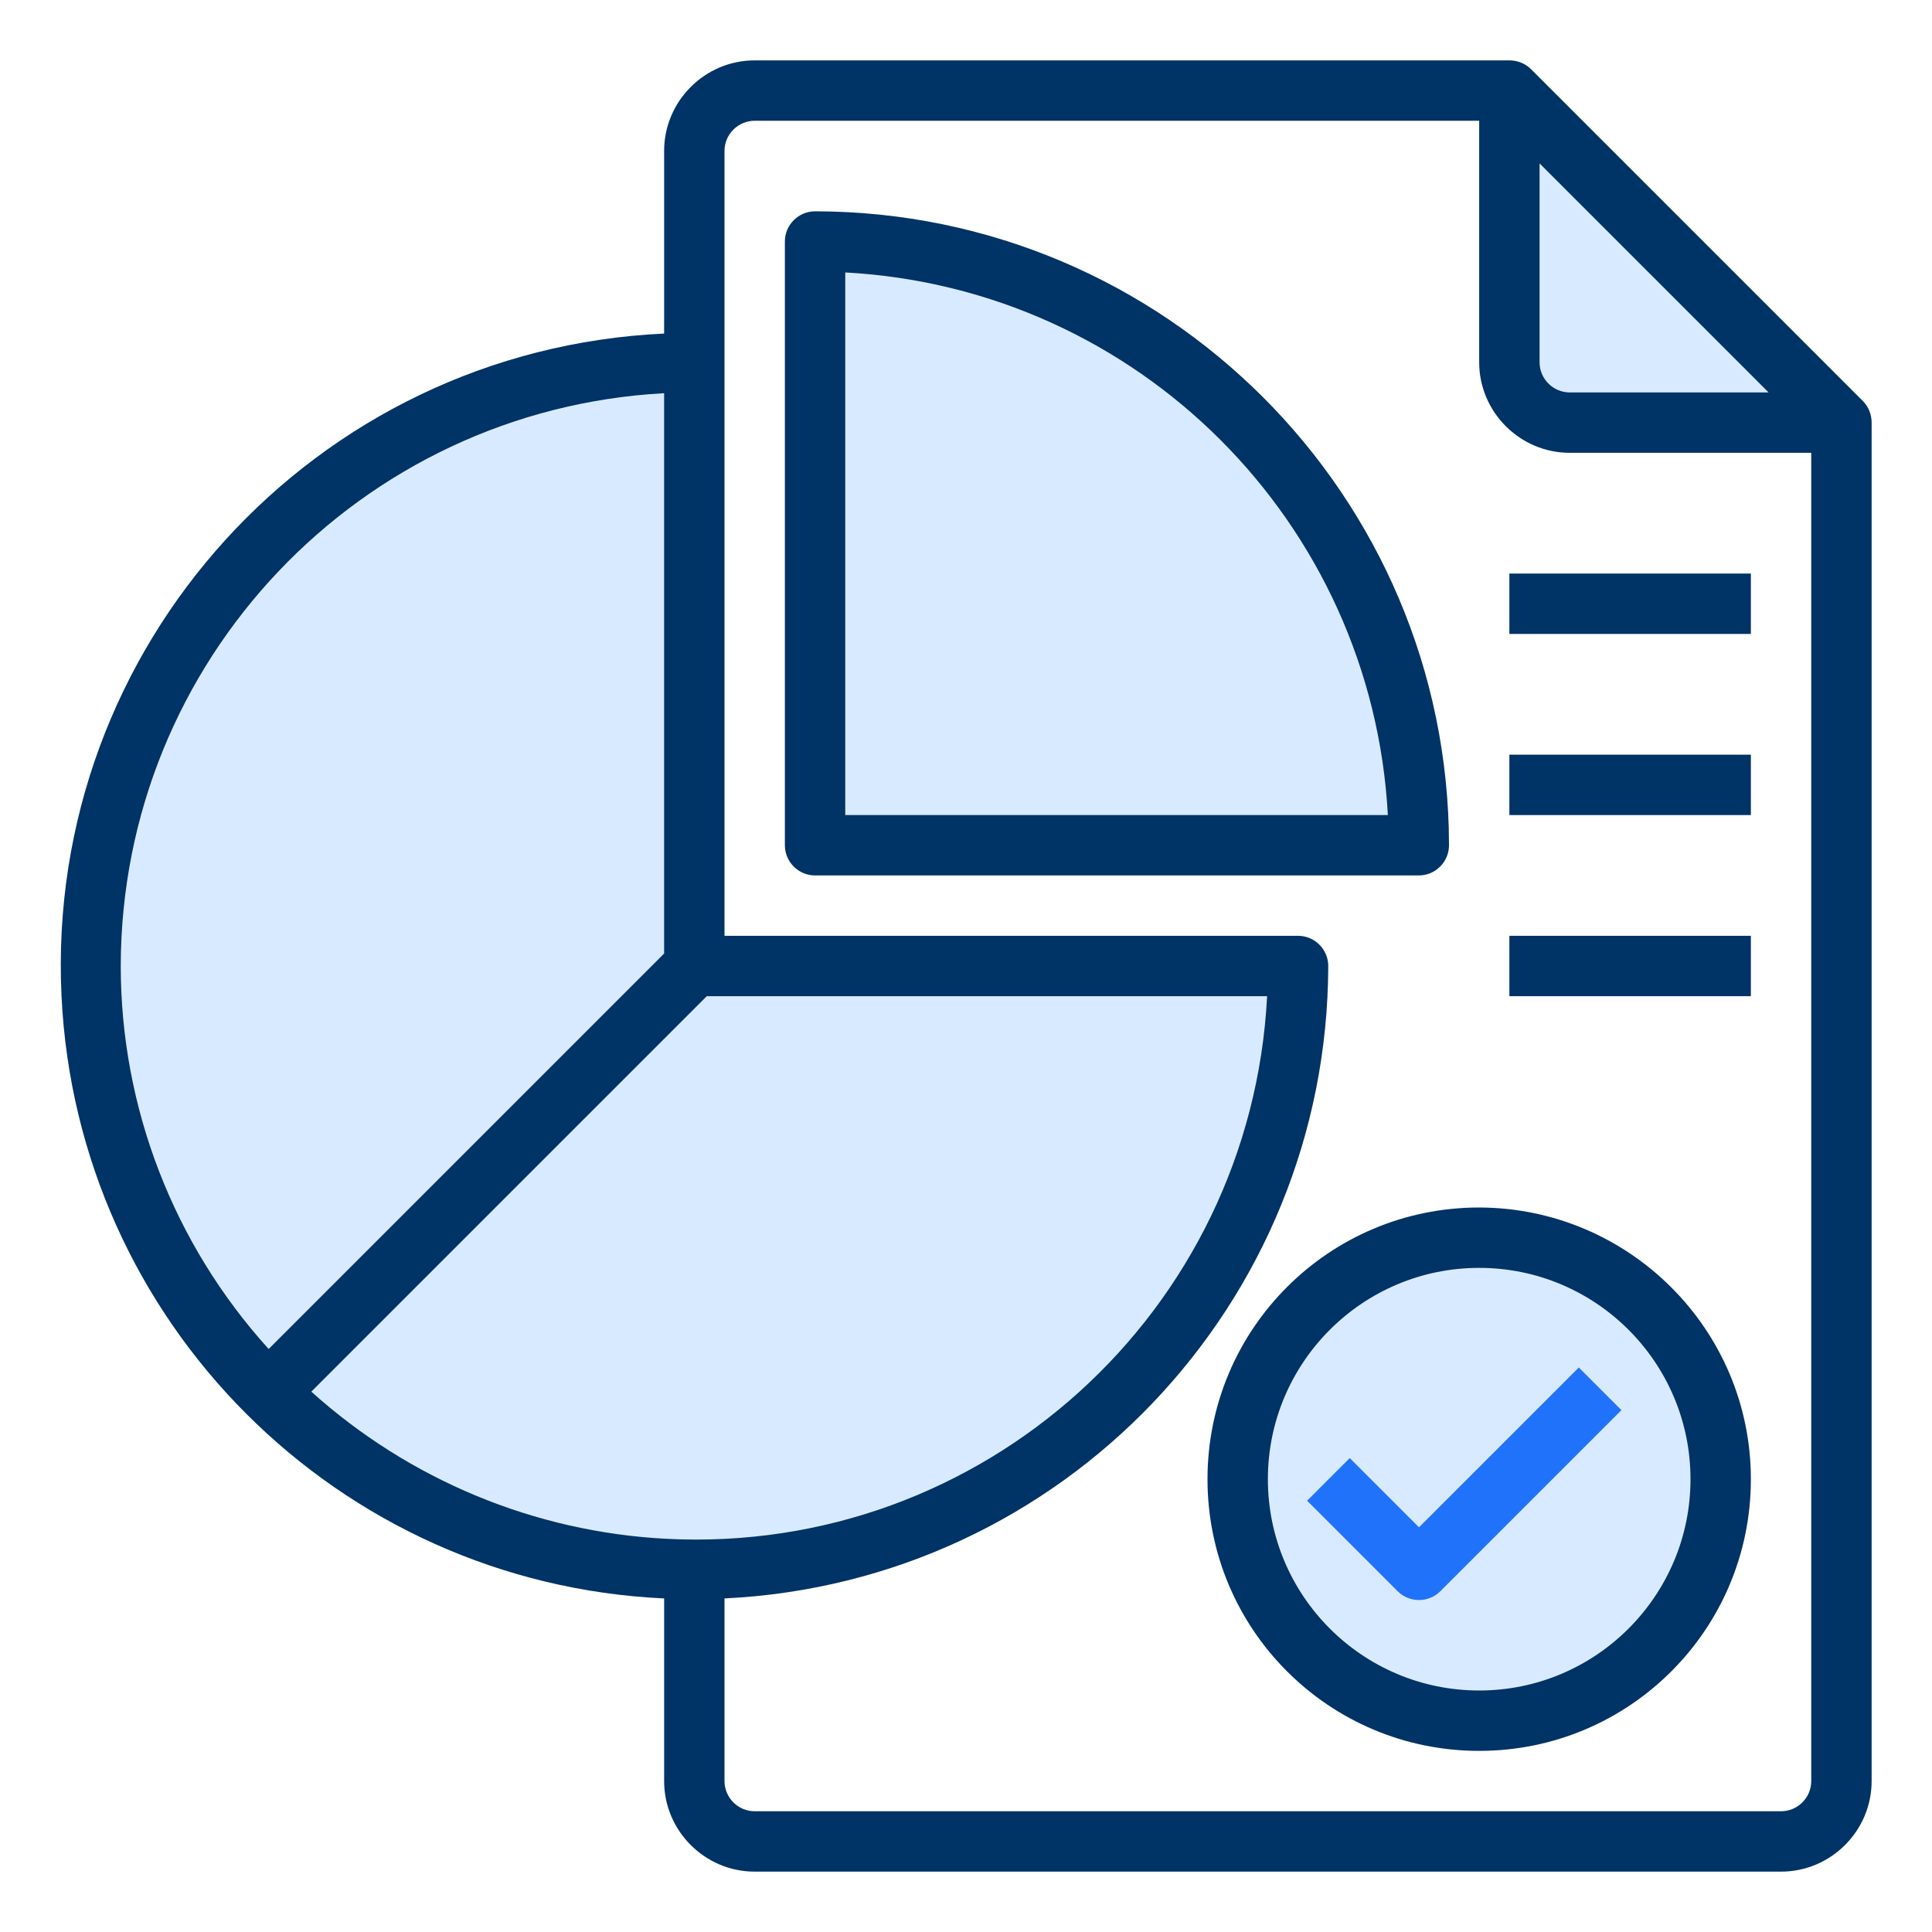 <svg xmlns="http://www.w3.org/2000/svg" id="Layer_1" data-name="Layer 1" viewBox="0 0 512 512"><defs><style>      .cls-1 {        fill: #d8eaff;      }      .cls-1, .cls-2, .cls-3 {        stroke-width: 0px;      }      .cls-2 {        fill: #036;      }      .cls-3 {        fill: #2072fb;      }    </style></defs><g><path class="cls-1" d="M400,96c0,8.8,7.2,16,16,16h72l-88-88v72Z"></path><circle class="cls-1" cx="392" cy="392" r="64"></circle><path class="cls-1" d="M216,64v160h160c0-88.3-71.6-160-159.9-160,0,0,0,0,0,0Z"></path><path class="cls-1" d="M24,256c0,88.4,71.6,160,160,160s160-71.6,160-160h-160V96c-88.3,0-160,71.6-160,159.9,0,0,0,0,0,0Z"></path><g><path class="cls-2" d="M493.7,106.3l-88-88c-1.5-1.5-3.6-2.3-5.7-2.3h-200c-13.2,0-24,10.8-24,24v48.4C83.4,92.7,11.9,171.3,16.3,263.9c4.1,86.5,73.3,155.7,159.7,159.7v48.4c0,13.2,10.8,24,24,24h272c13.2,0,24-10.8,24-24V112c0-2.1-.8-4.2-2.3-5.7ZM408,43.3l60.7,60.7h-52.7c-4.4,0-8-3.6-8-8v-52.7ZM32,256c.1-80.8,63.3-147.4,144-151.8v148.5l-104.8,104.8c-25.2-27.8-39.2-64-39.2-101.5h0ZM82.5,368.8l104.8-104.8h148.5c-4.3,83.7-75.5,148.1-159.2,143.8-34.9-1.8-68.1-15.6-94.1-39h0ZM480,472c0,4.4-3.6,8-8,8H200c-4.4,0-8-3.6-8-8v-48.4c89.5-4.3,159.8-78,160-167.6,0-4.4-3.6-8-8-8h-152V40c0-4.4,3.6-8,8-8h192v64c0,13.2,10.8,24,24,24h64v352Z"></path><path class="cls-2" d="M216,56c-4.4,0-8,3.6-8,8v160c0,4.4,3.6,8,8,8h160c4.4,0,8-3.6,8-8-.1-92.7-75.3-167.9-168-168ZM224,216V72.2c77.6,4.2,139.6,66.2,143.8,143.8h-143.8Z"></path><path class="cls-2" d="M392,320c-39.8,0-72,32.2-72,72s32.2,72,72,72,72-32.2,72-72c0-39.7-32.3-71.9-72-72ZM392,448c-30.9,0-56-25.1-56-56s25.1-56,56-56,56,25.1,56,56c0,30.9-25.1,56-56,56Z"></path><path class="cls-3" d="M376,404.7l-18.3-18.3-11.3,11.3,24,24c3.1,3.1,8.2,3.1,11.3,0l48-48-11.3-11.3-42.3,42.3Z"></path><path class="cls-2" d="M400,152h64v16h-64v-16Z"></path><path class="cls-2" d="M400,200h64v16h-64v-16Z"></path><path class="cls-2" d="M400,248h64v16h-64v-16Z"></path></g></g></svg>